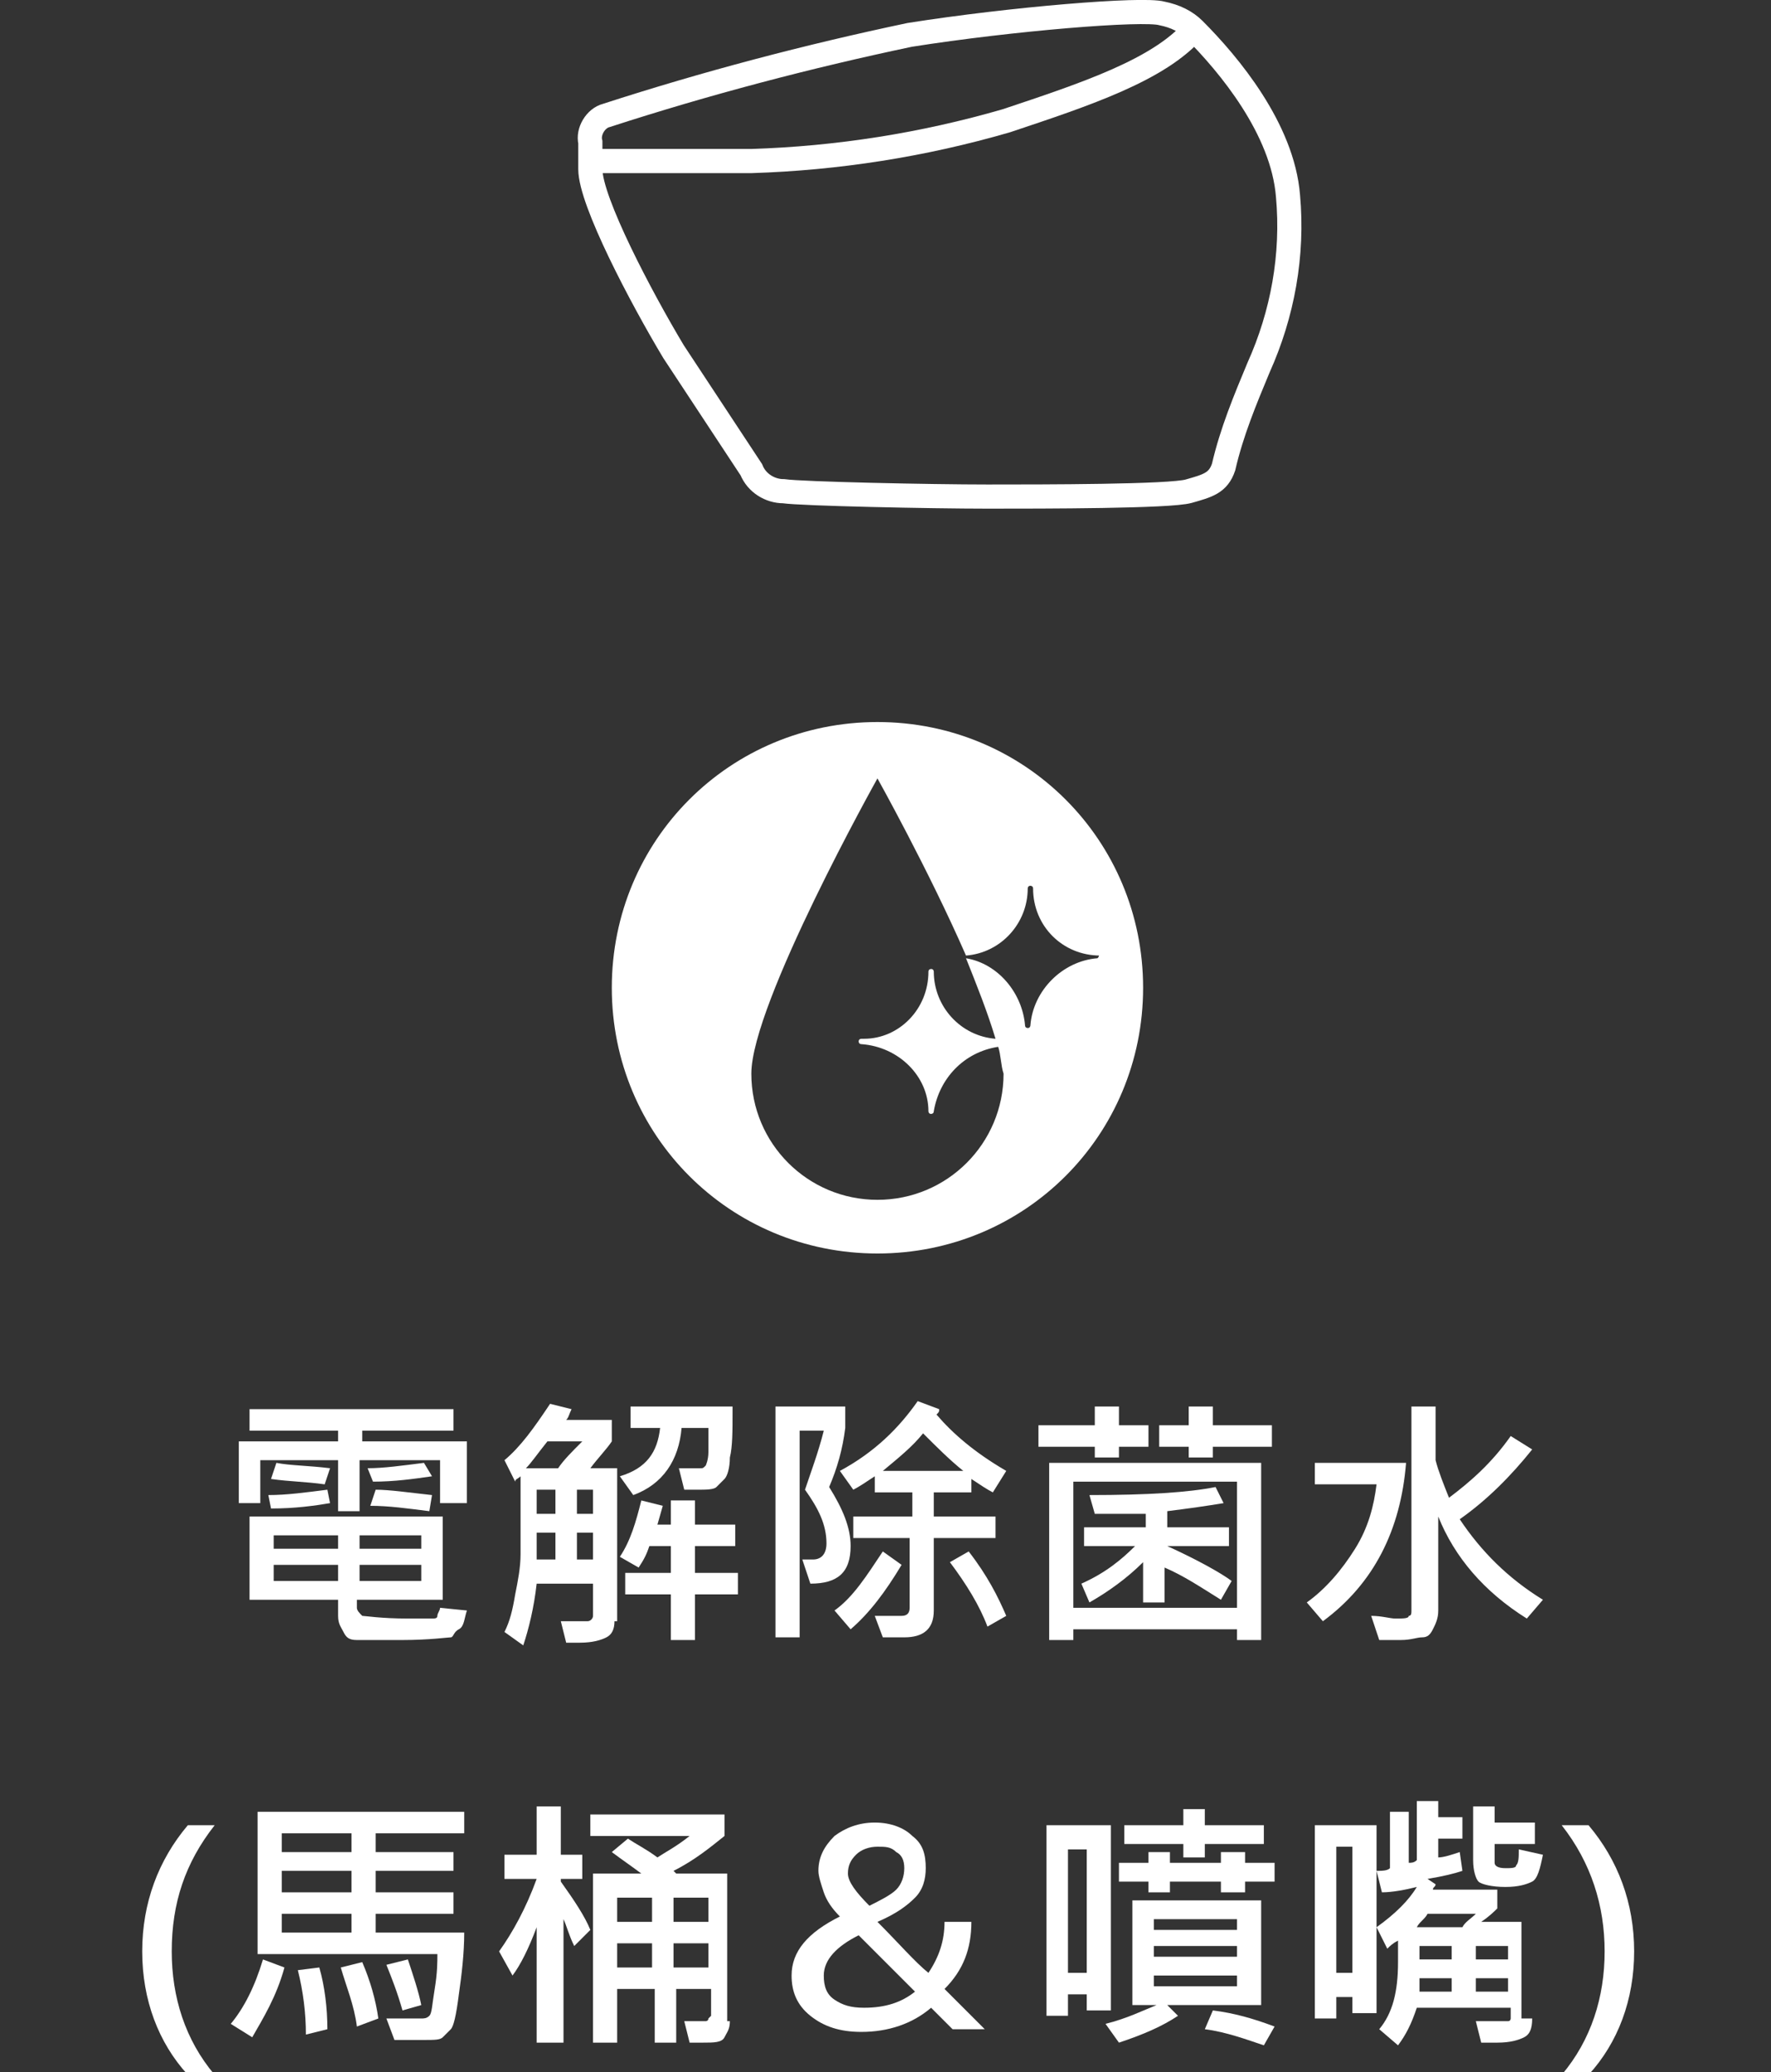 <?xml version="1.0" encoding="utf-8"?>
<!-- Generator: Adobe Illustrator 21.1.0, SVG Export Plug-In . SVG Version: 6.00 Build 0)  -->
<svg version="1.1" id="圖層_1" xmlns="http://www.w3.org/2000/svg" xmlns:xlink="http://www.w3.org/1999/xlink" x="0px" y="0px"
	 viewBox="0 0 66 77.2" style="enable-background:new 0 0 66 77.2;" xml:space="preserve">
<rect x="0" y="0" width="66" height="77.2" fill="#333333" stroke="none"/>
<style type="text/css">
	.st0{fill:none;stroke:#FFFFFF;stroke-width:0.9;stroke-miterlimit:10;}
	.st1{fill:#FFFFFF;}
</style>
<title>cycle_item01</title>
<g id="レイヤー_2">
	<g id="rayout">
		<path class="st0" d="M44.5,1.1c1.3,1.3,3.3,3.7,3.5,6.2c0.2,2.2-0.2,4.4-1.1,6.4c-0.5,1.2-1,2.4-1.3,3.7c-0.2,0.6-0.6,0.7-1.3,0.9
			s-5.4,0.2-7.5,0.2s-6.9-0.1-7.6-0.2c-0.5,0-1-0.3-1.2-0.8l-2.9-4.4c-1.2-2-3.1-5.6-3.1-6.8v-1c-0.1-0.4,0.2-0.9,0.6-1
			c3.7-1.2,7.5-2.2,11.3-3c3.8-0.6,8.7-1,9.4-0.8C43.8,0.6,44.2,0.8,44.5,1.1z"/>
		<path class="st0" d="M44.5,1.1c-1.3,1.5-4,2.4-7,3.4c-3.1,0.9-6.3,1.4-9.5,1.5c-2.4,0-5.9,0-5.9,0"/>
		<path class="st1" d="M32.7,26.9c-5.5,0-9.9,4.4-9.9,9.9s4.4,9.9,9.9,9.9s9.9-4.4,9.9-9.9l0,0C42.6,31.3,38.2,26.9,32.7,26.9z
			 M40.9,35.7c-1.3,0.1-2.4,1.2-2.5,2.5c0,0,0,0.1-0.1,0.1c0,0-0.1,0-0.1-0.1c-0.1-1.2-1-2.3-2.2-2.5c0.4,1,0.8,2,1.1,3
			c-1.3-0.1-2.3-1.2-2.3-2.5c0,0,0-0.1-0.1-0.1c0,0-0.1,0-0.1,0.1c0,0,0,0,0,0c0,1.4-1.1,2.5-2.4,2.5c0,0-0.1,0-0.1,0
			c0,0-0.1,0-0.1,0.1c0,0,0,0.1,0.1,0.1c1.4,0.1,2.5,1.2,2.5,2.5c0,0,0,0.1,0.1,0.1c0,0,0.1,0,0.1-0.1c0,0,0,0,0,0
			c0.2-1.2,1.1-2.2,2.4-2.4c0.1,0.3,0.1,0.7,0.2,1c0,2.6-2.1,4.7-4.7,4.7S28,42.6,28,40c0-2.6,4.7-11,4.7-11s1.9,3.4,3.3,6.6
			c1.3-0.1,2.3-1.2,2.3-2.5c0,0,0-0.1,0.1-0.1c0,0,0.1,0,0.1,0.1c0,1.4,1.1,2.5,2.5,2.5C40.9,35.6,41,35.6,40.9,35.7
			C41,35.7,40.9,35.7,40.9,35.7C40.9,35.7,40.9,35.7,40.9,35.7L40.9,35.7z"/>
		<path class="st1" d="M17.3,56h-0.9v-1.6h-3v1.9h-0.8v-1.9H9.7V56H8.9v-2.3h3.7v-0.4H9.3v-0.8h7.6v0.8h-3.4v0.4h3.9V56z M17.4,60
			c-0.1,0.3-0.1,0.6-0.3,0.7S16.9,61,16.8,61S16,61.1,15,61.1c-0.9,0-1.4,0-1.7,0s-0.4-0.1-0.5-0.3s-0.2-0.3-0.2-0.6v-0.6H9.3v-3.1
			h7.2v3.1h-3.2v0.3c0,0.1,0.1,0.2,0.2,0.3c0.1,0,0.7,0.1,1.7,0.1c0.5,0,0.7,0,0.9,0c0.1,0,0.2,0,0.2-0.1s0.1-0.2,0.1-0.3L17.4,60z
			 M12.3,56c-0.6,0.1-1.3,0.2-2.2,0.2L10,55.7c0.7,0,1.4-0.1,2.2-0.2L12.3,56z M12.3,54.7l-0.2,0.6c-0.7-0.1-1.3-0.1-2-0.2l0.2-0.6
			C10.8,54.6,11.5,54.6,12.3,54.7z M12.6,57.7v-0.5h-2.4v0.5H12.6z M12.6,58.9v-0.6h-2.4v0.6H12.6z M15.7,57.7v-0.5h-2.3v0.5H15.7z
			 M15.7,58.9v-0.6h-2.3v0.6H15.7z M16.1,55c-0.7,0.1-1.4,0.2-2.2,0.2l-0.2-0.5c0.6,0,1.3-0.1,2.1-0.2L16.1,55z M16.1,55.7l-0.1,0.6
			c-0.8-0.1-1.5-0.2-2.2-0.2l0.2-0.6C14.5,55.5,15.2,55.6,16.1,55.7z"/>
		<path class="st1" d="M22.9,60.4c0,0.3-0.1,0.5-0.3,0.6c-0.2,0.1-0.5,0.2-1,0.2c-0.2,0-0.3,0-0.5,0l-0.2-0.8c0.5,0,0.9,0,1,0
			c0.1,0,0.2-0.1,0.2-0.2v-1.2H20c-0.1,0.9-0.3,1.7-0.5,2.3l-0.7-0.5c0.2-0.4,0.3-0.8,0.4-1.4c0.1-0.5,0.2-1,0.2-1.5V55
			c-0.1,0.1-0.2,0.1-0.2,0.2l-0.4-0.8c0.6-0.5,1.1-1.2,1.7-2.1l0.8,0.2c-0.1,0.2-0.1,0.3-0.2,0.4h1.7v0.8c-0.2,0.3-0.5,0.6-0.8,1h1
			V60.4z M21.7,53.7h-1.3c-0.4,0.5-0.6,0.8-0.8,1h1.2C21,54.4,21.3,54.1,21.7,53.7z M20.7,56.4v-0.9h-0.7v0.9H20.7z M20.7,58.1v-1
			h-0.7v1H20.7z M22.1,56.4v-0.9h-0.6v0.9H22.1z M22.1,58.1v-1h-0.6v1H22.1z M27.3,52.6c0,0.7,0,1.3-0.1,1.7c0,0.4-0.1,0.7-0.2,0.8
			s-0.2,0.2-0.3,0.3s-0.4,0.1-0.7,0.1c-0.2,0-0.3,0-0.5,0l-0.2-0.8c0.3,0,0.5,0,0.8,0c0.1,0,0.1,0,0.2-0.1c0,0,0.1-0.2,0.1-0.5
			s0-0.5,0-0.9h-1c-0.1,1.2-0.7,2.1-1.8,2.5l-0.5-0.7c1-0.3,1.4-0.9,1.5-1.8h-1.1v-0.8H27.3z M27.5,59.4h-1.6v1.7H25v-1.7h-1.7v-0.8
			H25v-1h-0.8c-0.1,0.3-0.2,0.5-0.4,0.8L23.1,58c0.4-0.6,0.6-1.3,0.8-2.1l0.8,0.2l-0.2,0.7H25v-0.9h0.9v0.9h1.5v0.8h-1.5v1h1.6V59.4
			z"/>
		<path class="st1" d="M30.9,55.4c0.5,0.8,0.8,1.5,0.8,2.2c0,1-0.5,1.4-1.5,1.4l-0.3-0.9c0.2,0,0.3,0,0.4,0c0.3,0,0.5-0.2,0.5-0.6
			c0-0.7-0.3-1.3-0.8-2c0.2-0.6,0.5-1.4,0.7-2.2h-0.9v7.7h-0.9v-8.6h2.6v0.8C31.4,54,31.2,54.7,30.9,55.4z M33.6,58.3
			c-0.6,1-1.2,1.8-1.9,2.4L31.1,60c0.7-0.5,1.2-1.3,1.8-2.2L33.6,58.3z M37.5,54.8L37,55.6c-0.2-0.1-0.5-0.3-0.8-0.5v0.5h-1.4v0.9
			h2.3v0.8h-2.3v2.7c0,0.7-0.4,1-1.1,1c-0.2,0-0.5,0-0.8,0l-0.3-0.8c0.5,0,0.8,0,1,0c0.2,0,0.3-0.1,0.3-0.3v-2.6h-2.1v-0.8H34v-0.9
			h-1.4V55c-0.3,0.2-0.6,0.4-0.8,0.5l-0.5-0.7c1.3-0.7,2.2-1.6,2.9-2.6l0.8,0.3c0,0.1,0,0.1-0.1,0.2C35.5,53.4,36.3,54.1,37.5,54.8z
			 M35.9,54.8c-0.5-0.4-1-0.9-1.5-1.4c-0.4,0.5-0.9,0.9-1.5,1.4H35.9z M37.5,60.2l-0.7,0.4c-0.3-0.8-0.8-1.6-1.4-2.4l0.7-0.4
			C36.8,58.7,37.2,59.5,37.5,60.2z"/>
		<path class="st1" d="M42.8,53.9h-1.1v0.4h-0.9v-0.4h-2.1v-0.8h2.1v-0.7h0.9v0.7h1.1V53.9z M47,61.1h-0.9v-0.4H40v0.4h-0.9v-6.6H47
			V61.1z M46.1,59.9v-4.7H40v4.7H46.1z M45.9,58.9l-0.4,0.7c-0.8-0.5-1.4-0.9-2.1-1.2v1.3h-0.8v-1.5c-0.6,0.6-1.3,1.1-2,1.5L40.3,59
			c0.9-0.4,1.5-0.9,2-1.4h-1.9v-0.7h2.3v-0.5c-0.7,0-1.3,0-1.9,0l-0.2-0.7c2.2,0,3.7-0.1,4.7-0.3l0.3,0.6c-0.6,0.1-1.3,0.2-2.1,0.3
			v0.6h2.3v0.7h-2.3C44.6,58.1,45.5,58.6,45.9,58.9z M47.4,53.9h-2.2v0.4h-0.9v-0.4h-1.1v-0.8h1.1v-0.7h0.9v0.7h2.2V53.9z"/>
		<path class="st1" d="M52.4,54.5c-0.2,2.5-1.2,4.5-3.1,5.9l-0.6-0.7c0.7-0.5,1.3-1.2,1.8-2c0.5-0.8,0.7-1.6,0.8-2.4H49v-0.8H52.4z
			 M57.5,59.6l-0.6,0.7c-1.6-1-2.7-2.3-3.3-3.8v3.5c0,0.3-0.1,0.5-0.2,0.7c-0.1,0.2-0.2,0.3-0.4,0.3c-0.2,0-0.4,0.1-0.8,0.1
			c-0.3,0-0.5,0-0.8,0l-0.3-0.9c0.4,0,0.7,0.1,0.9,0.1c0.3,0,0.5,0,0.5-0.1c0.1,0,0.1-0.1,0.1-0.2v-7.6h0.9v2
			c0.1,0.4,0.3,0.9,0.5,1.4c0.8-0.6,1.6-1.3,2.3-2.3l0.8,0.5c-0.8,1-1.7,1.9-2.7,2.6C55.2,57.8,56.2,58.8,57.5,59.6z"/>
		<path class="st1" d="M7,77.3c-1.1-1.2-1.7-2.8-1.7-4.6c0-1.8,0.6-3.4,1.7-4.7h1c-1.1,1.4-1.6,2.9-1.6,4.7c0,1.7,0.5,3.3,1.6,4.6H7
			z"/>
		<path class="st1" d="M10.6,73.3c-0.3,1.1-0.8,1.9-1.2,2.6l-0.8-0.5C9.1,74.8,9.5,74,9.8,73L10.6,73.3z M17.3,72
			c0,0.8-0.1,1.6-0.2,2.3c-0.1,0.8-0.2,1.2-0.3,1.3c-0.1,0.1-0.2,0.2-0.3,0.3C16.4,76,16.2,76,15.8,76c-0.4,0-0.7,0-1.1,0l-0.3-0.8
			l1.3,0c0.1,0,0.2,0,0.3-0.1c0.1-0.1,0.1-0.4,0.2-1s0.1-1,0.1-1.3H9.6v-5.3h7.7v0.8H14V69h2.9v0.7H14v0.8h2.9v0.8H14V72H17.3z
			 M13.1,69v-0.7h-2.6V69H13.1z M13.1,70.5v-0.8h-2.6v0.8H13.1z M13.1,72v-0.7h-2.6V72H13.1z M12.2,75.6l-0.8,0.2
			c0-0.8-0.1-1.6-0.3-2.4l0.8-0.1C12.1,74,12.2,74.8,12.2,75.6z M14.1,75.2l-0.8,0.3c-0.1-0.8-0.4-1.5-0.6-2.2l0.8-0.2
			C13.8,73.8,14,74.5,14.1,75.2z M15.7,74.7L15,74.9c-0.2-0.7-0.4-1.2-0.6-1.7l0.8-0.2C15.4,73.6,15.6,74.2,15.7,74.7z"/>
		<path class="st1" d="M22,71.9l-0.6,0.6c-0.2-0.4-0.3-0.8-0.4-1v4.6H20v-4.3c-0.3,0.8-0.6,1.4-0.9,1.8l-0.5-0.9
			c0.5-0.7,1-1.6,1.4-2.7h-1.2v-0.9H20v-1.8h0.9v1.8h0.8V70h-0.8v0.1C21.4,70.8,21.8,71.4,22,71.9z M27.2,75.3
			c0,0.3-0.1,0.4-0.2,0.6s-0.4,0.2-0.8,0.2h-0.5l-0.2-0.8c0.1,0,0.4,0,0.8,0c0,0,0.1,0,0.1-0.1c0,0,0.1-0.1,0.1-0.1v-1h-1.3v2h-0.8
			v-2H23v2h-0.9v-6.3h1.8c-0.4-0.3-0.7-0.5-1.1-0.8l0.6-0.5c0.3,0.2,0.7,0.4,1.1,0.7c0.3-0.2,0.7-0.4,1.2-0.8h-3.7v-0.8h5v0.8
			c-0.5,0.4-1.1,0.9-1.9,1.3l0.1,0.1h1.9V75.3z M24.3,71.6v-0.9H23v0.9H24.3z M24.3,73.3v-0.9H23v0.9H24.3z M26.4,71.6v-0.9h-1.3
			v0.9H26.4z M26.4,73.3v-0.9h-1.3v0.9H26.4z"/>
		<path class="st1" d="M35.5,75.6l-0.8-0.8c-0.7,0.6-1.6,0.9-2.6,0.9c-0.8,0-1.4-0.2-1.9-0.6c-0.5-0.4-0.7-0.9-0.7-1.5
			c0-0.9,0.6-1.6,1.8-2.2c-0.3-0.3-0.5-0.6-0.6-0.9c-0.1-0.3-0.2-0.6-0.2-0.8c0-0.5,0.2-0.9,0.6-1.3c0.4-0.3,0.9-0.5,1.5-0.5
			c0.6,0,1.1,0.2,1.4,0.5c0.4,0.3,0.5,0.7,0.5,1.2c0,0.4-0.1,0.8-0.4,1.1s-0.7,0.6-1.4,0.9c0.8,0.8,1.4,1.5,1.9,1.9
			c0.4-0.6,0.6-1.2,0.6-1.9h1c0,1-0.3,1.8-1,2.5l1.5,1.5H35.5z M34.1,74.2L32,72.1c-0.8,0.4-1.3,0.9-1.3,1.5c0,0.4,0.1,0.7,0.4,0.9
			c0.3,0.2,0.6,0.3,1.1,0.3C33,74.8,33.6,74.6,34.1,74.2z M32.4,71c0.4-0.2,0.8-0.4,1-0.6s0.3-0.5,0.3-0.8c0-0.3-0.1-0.5-0.3-0.6
			c-0.2-0.2-0.4-0.2-0.7-0.2c-0.3,0-0.6,0.1-0.8,0.3c-0.2,0.2-0.3,0.4-0.3,0.7C31.6,70.1,31.9,70.5,32.4,71z"/>
		<path class="st1" d="M41.3,74.9h-0.8v-0.6h-0.7v0.8H39V68h2.4V74.9z M40.5,73.5v-4.6h-0.7v4.6H40.5z M47,74.7h-3.5l0.4,0.4
			c-0.6,0.4-1.3,0.7-2.2,1l-0.5-0.7c0.8-0.2,1.4-0.5,1.9-0.7h-0.9v-3.9H47V74.7z M47.5,70.1h-1.1v0.4h-0.9v-0.4h-1.9v0.4h-0.8v-0.4
			h-1.1v-0.7h1.1V69h0.8v0.4h1.9V69h0.9v0.4h1.1V70.1z M47.1,68.7h-2.2v0.5h-0.8v-0.5h-2.2v-0.7h2.2v-0.6h0.8v0.6h2.2V68.7z
			 M46.1,71.9v-0.4H43v0.4H46.1z M46.1,72.9v-0.4H43v0.4H46.1z M46.1,74v-0.4H43V74H46.1z M47.5,75.5l-0.4,0.7
			c-0.6-0.2-1.4-0.5-2.2-0.6l0.3-0.7C46,75,46.7,75.2,47.5,75.5z"/>
		<path class="st1" d="M51.2,75h-0.8v-0.6h-0.6v0.8H49V68h2.3V75z M50.4,73.5v-4.7h-0.6v4.7H50.4z M57.1,75.2c0,0.4-0.1,0.6-0.3,0.7
			c-0.2,0.1-0.5,0.2-1,0.2c-0.2,0-0.4,0-0.6,0l-0.2-0.8c0.3,0,0.5,0,0.7,0c0.3,0,0.5,0,0.5,0c0.1,0,0.1-0.1,0.1-0.1v-0.4h-3.5
			c-0.2,0.6-0.4,1-0.7,1.4l-0.7-0.6c0.5-0.6,0.7-1.4,0.7-2.5v-0.8c-0.2,0.1-0.3,0.2-0.4,0.3l-0.4-0.8c0.7-0.5,1.2-1,1.5-1.5
			c-0.4,0.1-0.9,0.2-1.3,0.2l-0.2-0.8c0.2,0,0.4,0,0.5-0.1v-2.1h0.7v1.9c0.1,0,0.2,0,0.3-0.1v-2.2h0.8v0.6h0.9v0.8h-0.9v0.7
			c0.2,0,0.5-0.1,0.8-0.2l0.1,0.7c-0.3,0.1-0.7,0.2-1.3,0.3l0.3,0.2c0,0.1-0.1,0.1-0.1,0.2h2.4v0.7c-0.1,0.1-0.3,0.3-0.6,0.5h1.5
			V75.2z M55,71.3h-1.8c-0.1,0.2-0.3,0.3-0.4,0.5h1.7C54.6,71.6,54.8,71.5,55,71.3z M54.1,74.2v-0.5h-1.2c0,0.1,0,0.3,0,0.5H54.1z
			 M54.1,73v-0.5h-1.2V73H54.1z M57.5,69.1c-0.1,0.5-0.2,0.9-0.4,1c-0.2,0.1-0.5,0.2-1,0.2c-0.5,0-0.9-0.1-1-0.2s-0.2-0.4-0.2-0.8
			v-2h0.8v0.6h1.5v0.8h-1.5v0.7c0,0.1,0.1,0.2,0.4,0.2c0.2,0,0.4,0,0.4-0.1c0.1-0.1,0.1-0.3,0.1-0.6L57.5,69.1z M56.2,73v-0.5H55V73
			H56.2z M56.2,74.2v-0.5H55v0.5H56.2z"/>
		<path class="st1" d="M58.2,77.3c1.1-1.3,1.6-2.9,1.6-4.6c0-1.7-0.5-3.3-1.6-4.7h1c1.1,1.3,1.7,2.9,1.7,4.7c0,1.8-0.6,3.4-1.7,4.6
			H58.2z"/>
	</g>
</g>
</svg>
